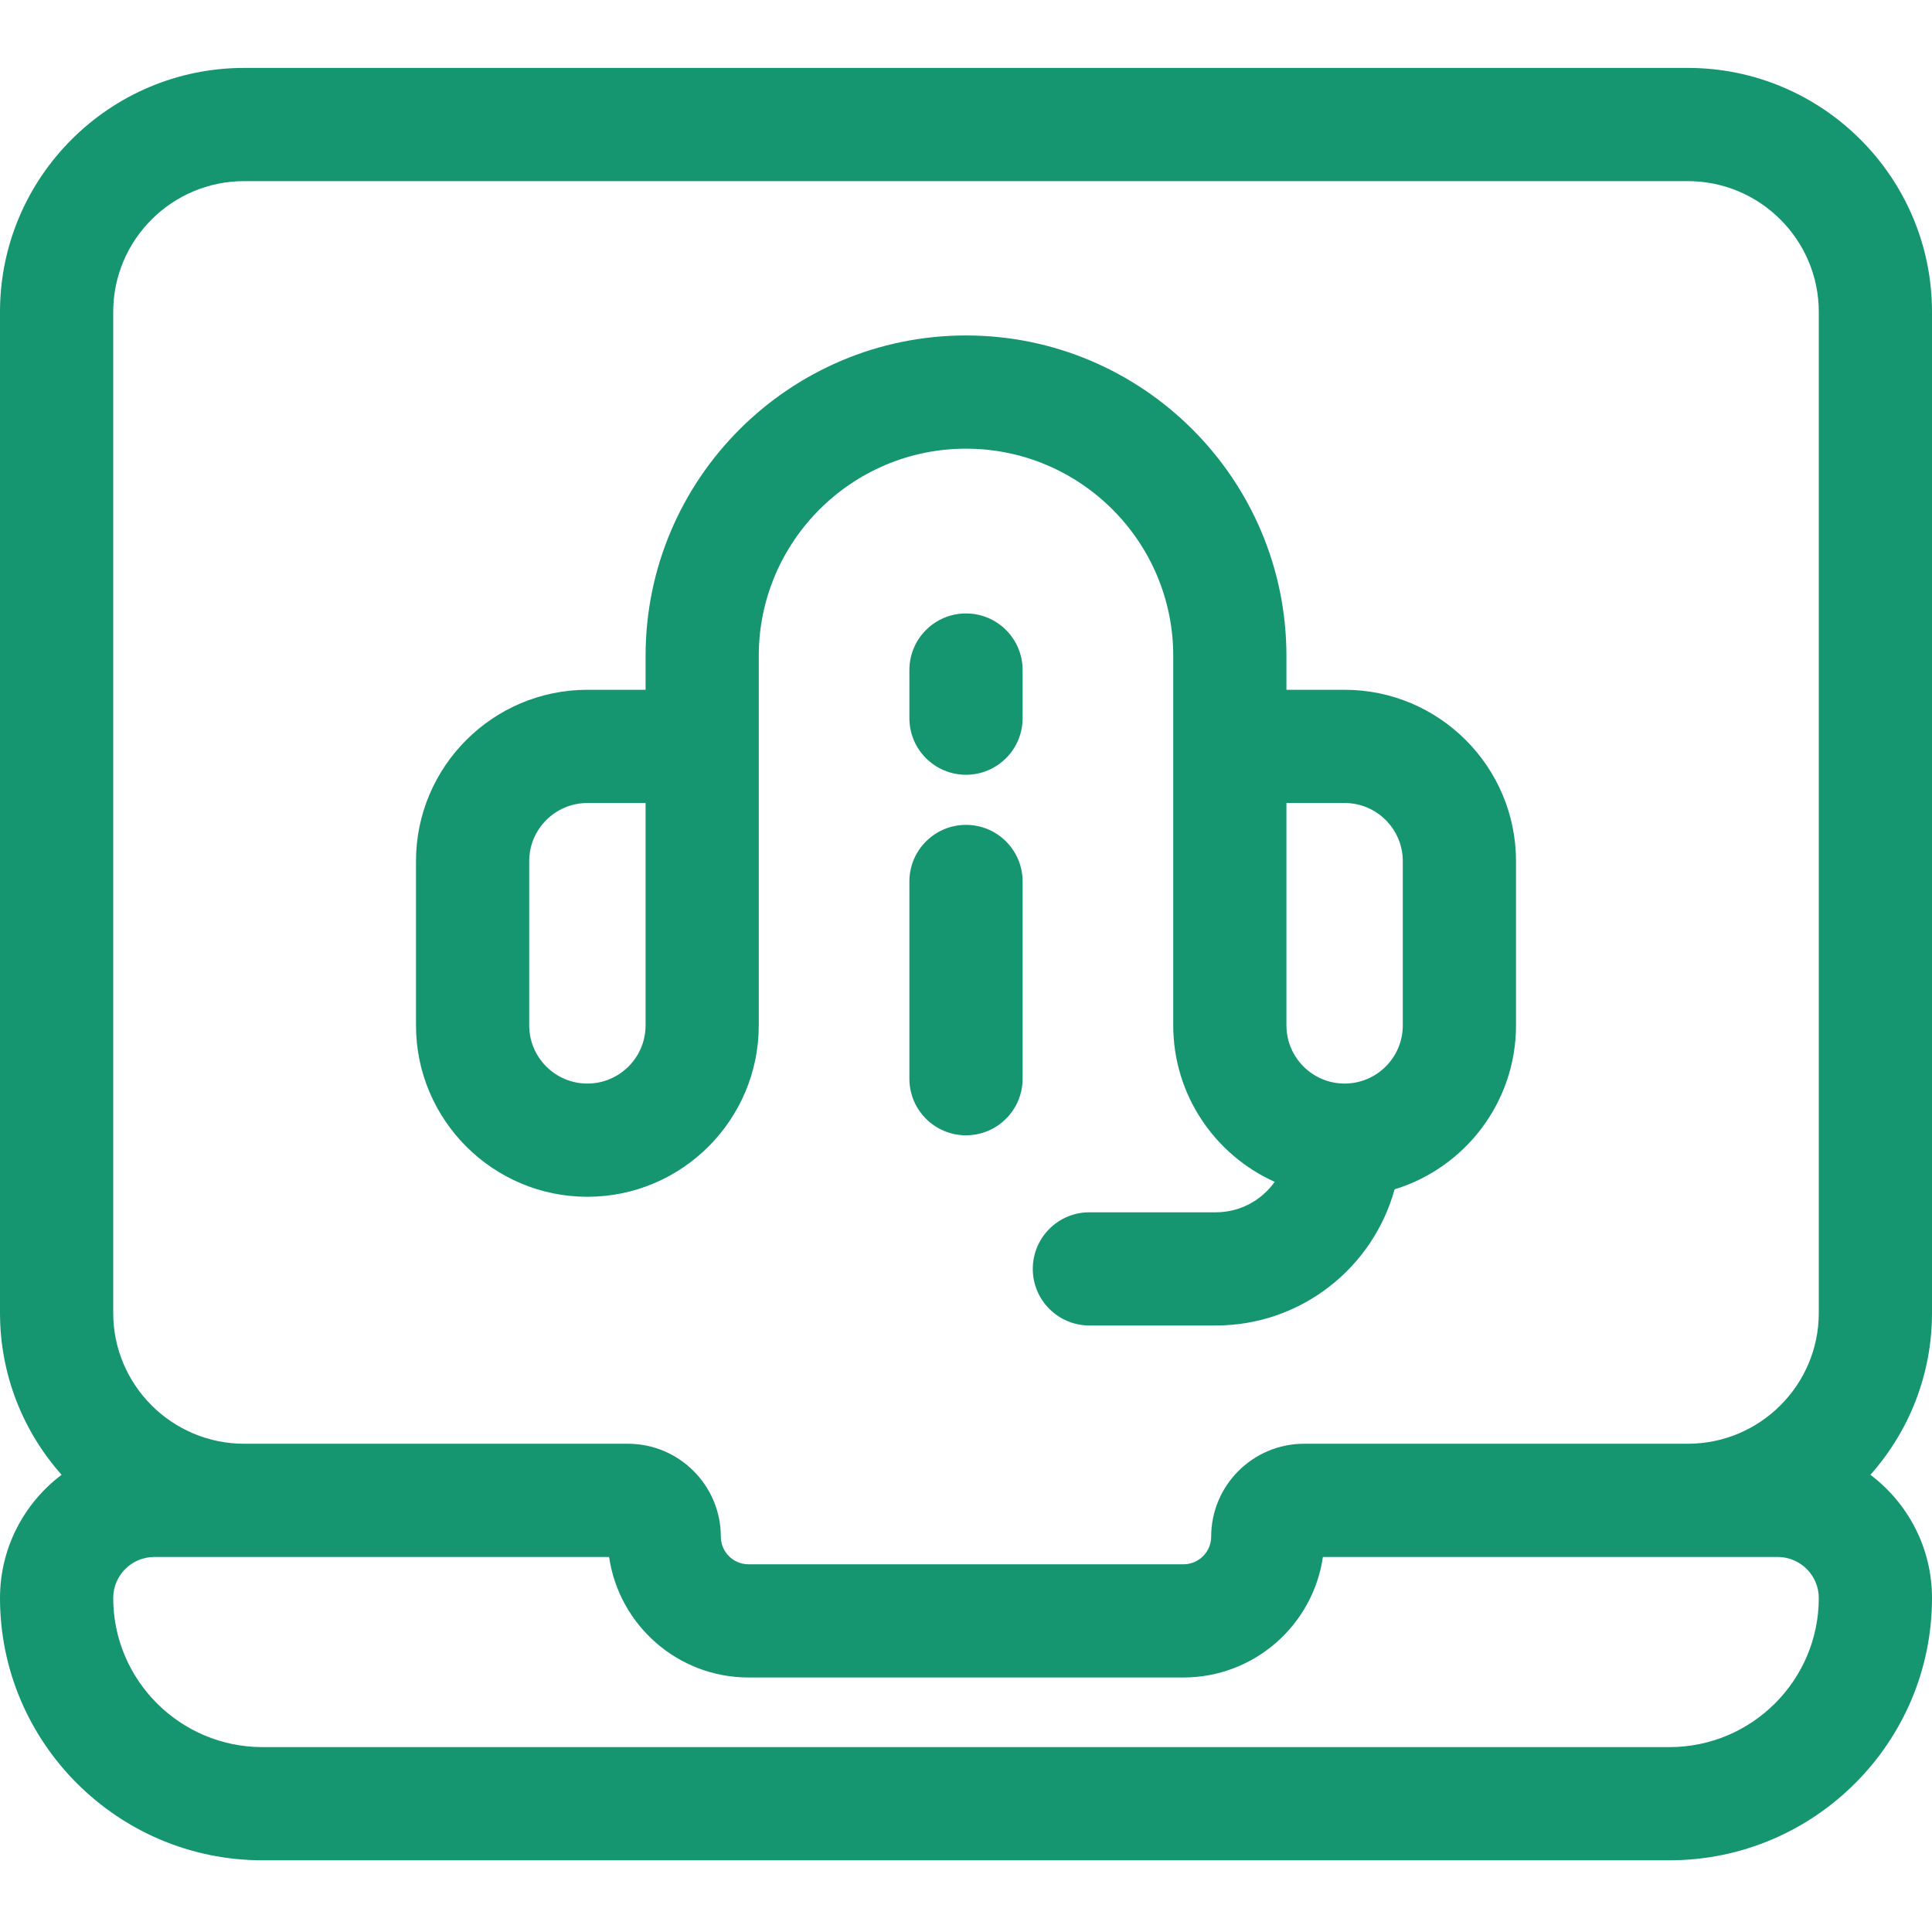 <svg width="60" height="60" viewBox="0 0 60 60" fill="none" xmlns="http://www.w3.org/2000/svg">
<path d="M60 9.687C60 5.509 56.598 2.109 52.416 2.109H7.584C3.402 2.109 0 5.509 0 9.687V40.775C0 42.702 0.723 44.463 1.913 45.801C0.752 46.676 0 48.066 0 49.628C0 54.119 3.657 57.773 8.152 57.773H51.848C56.343 57.773 60 54.119 60 49.628C60 48.066 59.248 46.676 58.087 45.801C59.277 44.463 60 42.702 60 40.775V9.687ZM3.516 9.687C3.516 7.447 5.341 5.625 7.584 5.625H52.416C54.659 5.625 56.484 7.447 56.484 9.687V40.775C56.484 43.015 54.659 44.837 52.416 44.837H40.5C38.908 44.837 37.614 46.132 37.614 47.722C37.614 48.195 37.228 48.581 36.752 48.581H23.247C22.772 48.581 22.386 48.195 22.386 47.722C22.386 46.132 21.091 44.837 19.5 44.837H7.584C5.341 44.837 3.516 43.015 3.516 40.775V9.687ZM51.848 54.258H8.152C5.596 54.258 3.516 52.181 3.516 49.628C3.516 48.925 4.089 48.353 4.793 48.353H18.916C19.223 50.467 21.048 52.096 23.247 52.096H36.752C38.952 52.096 40.777 50.467 41.084 48.353H55.207C55.911 48.353 56.484 48.925 56.484 49.628C56.484 52.181 54.404 54.258 51.848 54.258Z" fill="#159570"/>
<path d="M18.242 37.167C21.177 37.167 23.564 34.779 23.564 31.844V20.369C23.564 16.82 26.451 13.934 30 13.934C33.549 13.934 36.436 16.82 36.436 20.369V31.844C36.436 34.006 37.732 35.871 39.587 36.703C39.181 37.275 38.514 37.649 37.761 37.649H33.832C32.861 37.649 32.074 38.436 32.074 39.407C32.074 40.377 32.861 41.164 33.832 41.164H37.761C40.406 41.164 42.64 39.371 43.31 36.936C45.49 36.27 47.081 34.239 47.081 31.844V26.744C47.081 23.81 44.693 21.422 41.758 21.422H39.951V20.369C39.951 14.882 35.487 10.418 30 10.418C24.513 10.418 20.049 14.882 20.049 20.369V21.422H18.242C15.307 21.422 12.919 23.81 12.919 26.744V31.844C12.919 34.779 15.307 37.167 18.242 37.167ZM43.565 26.744V31.844C43.565 32.841 42.755 33.651 41.758 33.651C40.762 33.651 39.951 32.841 39.951 31.844V24.938H41.758C42.755 24.938 43.565 25.748 43.565 26.744ZM16.435 26.744C16.435 25.748 17.245 24.938 18.242 24.938H20.049V31.844C20.049 32.841 19.238 33.651 18.242 33.651C17.245 33.651 16.435 32.841 16.435 31.844V26.744Z" fill="#159570"/>
<path d="M30 25.617C29.029 25.617 28.242 26.404 28.242 27.375V33.5C28.242 34.471 29.029 35.258 30 35.258C30.971 35.258 31.758 34.471 31.758 33.5V27.375C31.758 26.404 30.971 25.617 30 25.617Z" fill="#159570"/>
<path d="M30 19.051C29.029 19.051 28.242 19.838 28.242 20.809V22.303C28.242 23.274 29.029 24.061 30 24.061C30.971 24.061 31.758 23.274 31.758 22.303V20.809C31.758 19.838 30.971 19.051 30 19.051Z" fill="#159570"/>
</svg>
